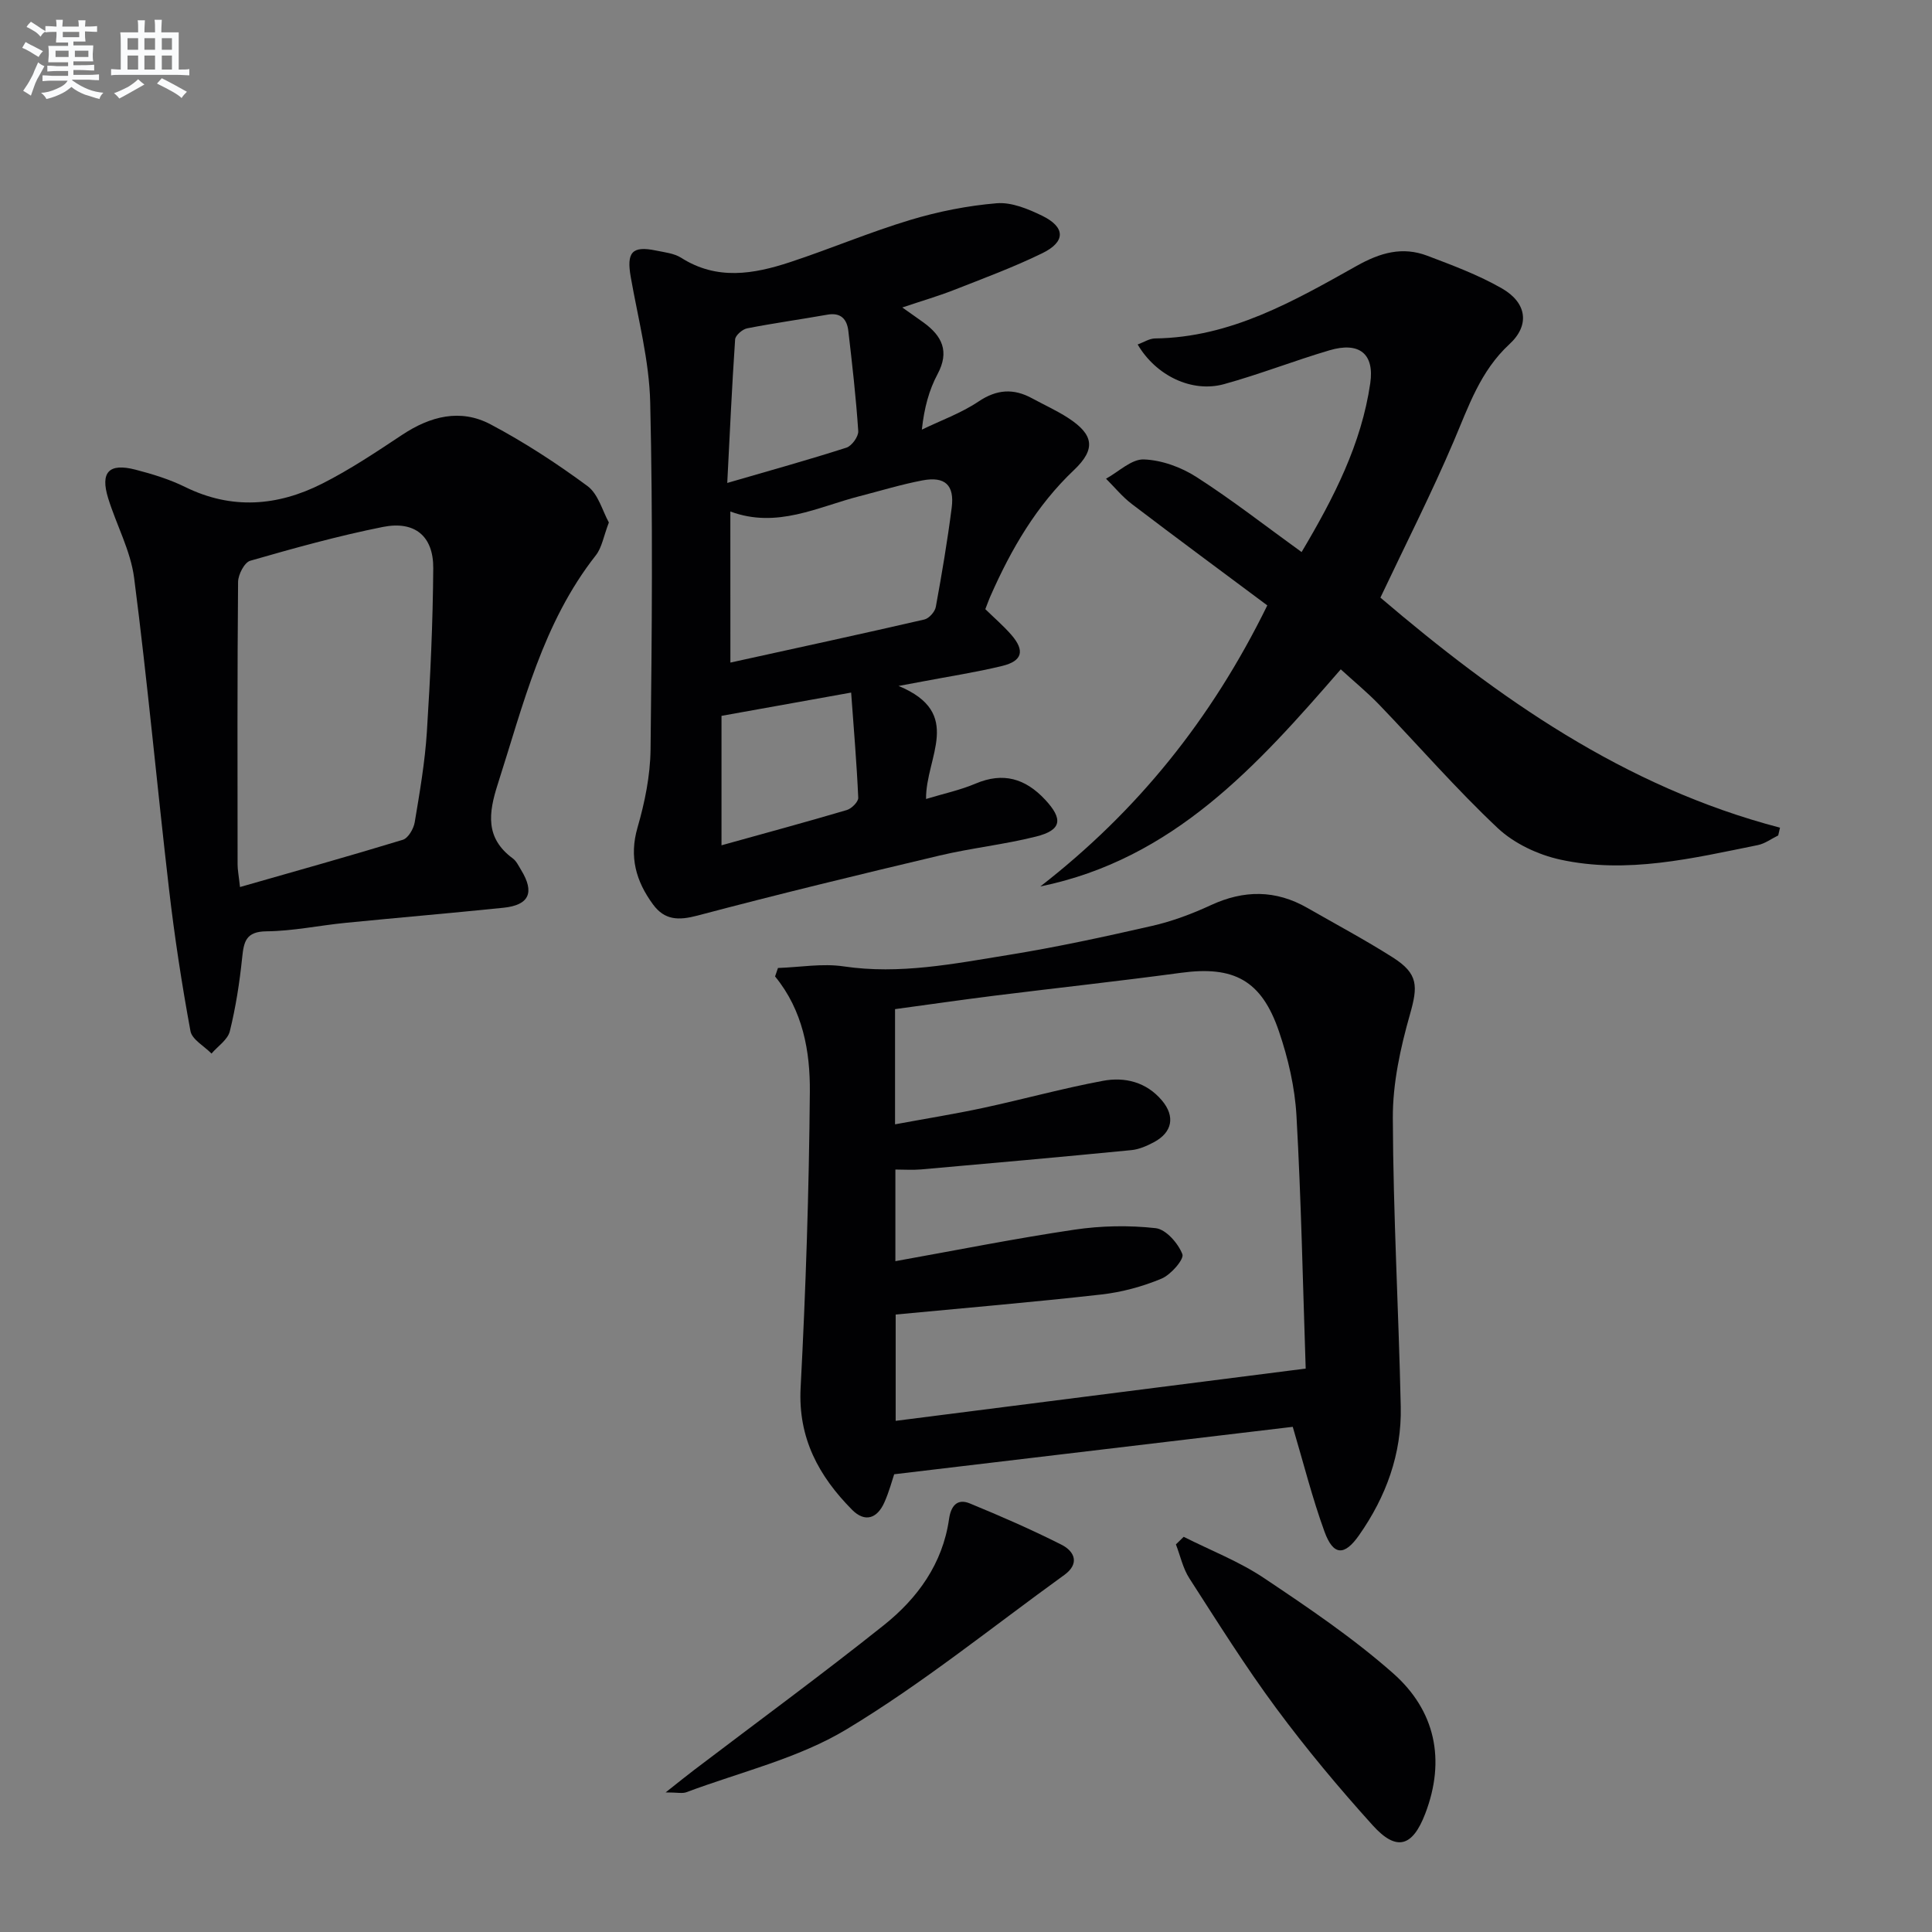 <svg enable-background="new 0 0 400 400" viewBox="0 0 400 400" xmlns="http://www.w3.org/2000/svg"><rect x="0" y="0" width="400" height="400" fill="#808080" stroke="none"/><g fill="#010103"><path d="m161.07 200.41c4.54-.15 9.18-.99 13.6-.33 11.61 1.72 22.85-.55 34.12-2.37 9.97-1.61 19.87-3.76 29.72-6.01 4.17-.95 8.28-2.49 12.17-4.29 6.86-3.18 13.44-3.2 20.01.57 5.91 3.39 11.93 6.6 17.68 10.25 5.32 3.38 5.2 5.97 3.54 11.81-1.97 6.93-3.57 14.26-3.54 21.41.07 19.94 1.21 39.88 1.64 59.82.21 9.75-3.04 18.61-8.63 26.58-3.02 4.32-5.33 4.27-7.15-.72-2.54-6.97-4.35-14.21-6.58-21.72-26.87 3.2-54.3 6.46-82.52 9.82-.43 1.27-1.05 3.64-2.04 5.85-1.48 3.31-4.01 4.19-6.67 1.51-6.89-6.96-11.21-14.83-10.66-25.28 1.07-20.4 1.74-40.83 1.91-61.26.07-8.4-1.44-16.85-7.2-23.89.2-.6.4-1.18.6-1.75zm24.37 71.75v22.01c28.36-3.62 56.27-7.17 84.89-10.82-.59-17.48-.93-34.93-1.91-52.34-.33-5.89-1.72-11.88-3.63-17.48-3.61-10.62-9.38-13.6-20.29-12.12-12.83 1.73-25.71 3.13-38.57 4.73-6.87.86-13.73 1.86-20.62 2.79v23.85c6.31-1.17 12.33-2.13 18.29-3.41 8.26-1.78 16.42-4.04 24.72-5.59 4.55-.86 9.01.23 12.24 4.05 2.79 3.3 2.17 6.62-1.66 8.65-1.45.77-3.07 1.49-4.66 1.64-14.52 1.42-29.04 2.72-43.57 4-1.75.15-3.52.02-5.29.02v18.97c12.62-2.26 24.8-4.7 37.07-6.52 5.53-.82 11.29-.93 16.83-.31 2.12.24 4.65 3.13 5.52 5.39.4 1.04-2.39 4.26-4.32 5.06-3.93 1.64-8.21 2.8-12.45 3.28-14.01 1.58-28.06 2.77-42.59 4.15z"/><path d="m186.81 63.66c1.99 1.41 3.21 2.25 4.41 3.12 3.82 2.78 5.41 5.97 2.89 10.68-1.76 3.29-2.76 6.98-3.25 11.49 3.92-1.9 8.12-3.4 11.7-5.8 3.82-2.57 7.29-2.78 11.15-.67 2.48 1.35 5.08 2.52 7.44 4.05 5.28 3.43 5.8 6.43 1.21 10.78-7.78 7.38-12.98 16.34-17.24 25.98-.4.89-.72 1.82-1.12 2.83 1.87 1.83 3.77 3.46 5.39 5.32 2.83 3.26 2.3 5.41-1.87 6.43-5.47 1.33-11.06 2.18-16.6 3.24-1.08.21-2.15.4-4.88.91 13.59 5.62 5.58 14.74 5.69 23.4 3.61-1.1 7.07-1.83 10.27-3.19 5.71-2.42 10.29-1.04 14.36 3.31 3.79 4.05 3.47 6.32-1.85 7.66-6.57 1.65-13.38 2.37-19.98 3.93-16.75 3.97-33.48 8.02-50.12 12.43-3.9 1.03-6.8.99-9.22-2.32-3.51-4.79-4.96-9.81-3.2-15.9 1.51-5.21 2.63-10.73 2.7-16.12.28-23.95.49-47.91-.07-71.86-.2-8.7-2.51-17.36-4.03-26-.9-5.12.25-6.52 5.22-5.49 1.78.37 3.75.57 5.22 1.5 7.4 4.72 15.01 3.39 22.56.9 8.34-2.75 16.46-6.2 24.86-8.73 5.81-1.75 11.89-2.96 17.92-3.46 3.06-.25 6.51 1.18 9.42 2.6 4.82 2.36 4.87 5.38 0 7.75-5.96 2.91-12.22 5.22-18.4 7.65-3.21 1.25-6.54 2.22-10.58 3.58zm-35.59 73.52c13.73-3.02 26.97-5.88 40.16-8.92.97-.22 2.19-1.6 2.37-2.61 1.25-6.82 2.41-13.67 3.29-20.55.6-4.68-1.39-6.52-6.05-5.64-4.38.83-8.66 2.15-12.99 3.26-8.71 2.23-17.11 6.78-26.79 3.18.01 10.54.01 20.62.01 31.28zm-.65-37.19c8.88-2.58 16.83-4.79 24.68-7.31 1.11-.36 2.52-2.31 2.44-3.44-.46-6.92-1.25-13.82-2.05-20.71-.28-2.43-1.53-3.88-4.34-3.38-5.53.98-11.1 1.75-16.62 2.83-.97.19-2.42 1.45-2.48 2.29-.66 9.7-1.1 19.41-1.63 29.72zm-1.19 75.02c9.12-2.54 17.56-4.82 25.94-7.3.99-.29 2.4-1.7 2.37-2.54-.32-7.23-.94-14.44-1.47-21.78-9.49 1.7-18.18 3.27-26.84 4.82z"/><path d="m368.16 172.97c-1.41.68-2.74 1.7-4.23 2-13.51 2.73-27.09 6.02-40.9 3-4.61-1.01-9.54-3.33-12.94-6.52-8.59-8.08-16.35-17.03-24.54-25.55-2.41-2.5-5.11-4.72-7.96-7.32-17.26 19.9-34.63 39.31-62.2 44.95 19.95-15.49 35.37-34.48 46.99-58.19-9.26-6.91-18.71-13.88-28.05-20.99-1.97-1.5-3.57-3.48-5.34-5.24 2.61-1.43 5.27-4.08 7.82-3.99 3.71.13 7.75 1.61 10.92 3.65 7.38 4.74 14.32 10.16 21.75 15.53 6.74-11.34 12.39-22.4 14.22-34.97.88-6.09-2.28-8.63-8.46-6.8-7.32 2.16-14.45 4.97-21.81 7-6.67 1.84-14.1-1.75-17.89-8.21 1.24-.45 2.41-1.23 3.6-1.25 15.65-.19 28.72-7.72 41.74-15.02 4.88-2.74 9.47-4.06 14.63-2.1 5.25 1.99 10.59 3.98 15.44 6.76 5.18 2.97 5.83 7.62 1.56 11.55-6.04 5.58-8.45 12.87-11.52 20.07-4.6 10.81-9.94 21.3-15.19 32.4 24.21 20.64 50.43 39.2 82.73 47.63-.12.54-.24 1.07-.37 1.61z"/><path d="m126.06 108.17c-1.1 2.87-1.44 5.2-2.7 6.8-11.01 14-15.02 30.93-20.3 47.37-1.92 5.98-2.63 11.16 3.1 15.38.76.56 1.22 1.57 1.74 2.42 2.83 4.63 1.68 7.25-3.66 7.8-10.91 1.12-21.83 2.05-32.74 3.13-5.45.54-10.88 1.7-16.32 1.75-4.32.04-4.7 2.18-5.05 5.52-.53 5.1-1.32 10.21-2.55 15.18-.43 1.74-2.48 3.08-3.79 4.61-1.51-1.55-4.04-2.91-4.36-4.67-1.8-9.77-3.31-19.61-4.45-29.49-2.49-21.43-4.45-42.93-7.21-64.32-.73-5.64-3.67-10.97-5.38-16.51-1.66-5.39.16-7.32 5.66-5.9 3.52.91 7.07 2 10.31 3.6 9.63 4.73 19.12 3.95 28.31-.69 5.77-2.91 11.19-6.54 16.59-10.12 5.82-3.86 12.06-5.48 18.31-2.17 6.99 3.7 13.69 8.07 20.06 12.77 2.24 1.65 3.1 5.15 4.43 7.54zm-76.37 75.48c11.54-3.3 22.67-6.41 33.71-9.78 1.11-.34 2.23-2.27 2.46-3.61 1.04-6.22 2.12-12.46 2.52-18.74.72-11.28 1.24-22.59 1.32-33.89.04-6.65-3.83-9.85-10.44-8.53-9.26 1.85-18.39 4.39-27.46 7-1.19.34-2.49 2.86-2.51 4.38-.17 19.49-.12 38.99-.1 58.49 0 1.12.23 2.24.5 4.68z"/><path d="m245.07 318.18c5.56 2.81 11.47 5.09 16.61 8.53 9.21 6.16 18.47 12.42 26.75 19.73 8.73 7.71 10.92 17.92 6.65 29.06-2.64 6.89-5.95 7.86-10.86 2.43-7.01-7.76-13.75-15.83-19.97-24.23-6.42-8.67-12.16-17.85-18.01-26.93-1.34-2.08-1.87-4.67-2.78-7.02.54-.52 1.07-1.04 1.61-1.57z"/><path d="m137.81 371.1c2.7-2.13 4.29-3.43 5.93-4.67 13.1-9.96 26.37-19.69 39.23-29.94 7-5.58 12.2-12.73 13.52-22 .38-2.65 1.65-4.31 4.28-3.23 6.42 2.64 12.8 5.42 18.99 8.55 2.77 1.4 3.8 3.95.59 6.27-14.94 10.79-29.34 22.47-45.07 31.95-10.03 6.05-22.03 8.85-33.17 13.03-.82.31-1.86.04-4.3.04z"/></g><path d="m6.8 9.5c.6.3 1.3.7 2.1 1.1-.4.4-.7.8-.9 1.2-.7-.4-1.3-.8-1.8-1.1s-1.1-.6-1.6-.8c.2-.4.5-.8.7-1.2.4.2.8.5 1.5.8zm.9 6.9c-.3.6-.5 1.1-.7 1.7s-.4 1.1-.6 1.7c-.6-.4-1.1-.7-1.6-1 .7-1 1.2-1.8 1.5-2.4.3-.5.6-1.1.8-1.7.3-.6.5-1.2.8-1.8.3.3.8.6 1.3.8-.7 1.3-1.2 2.2-1.5 2.7zm.1-11c.4.3 1 .7 1.7 1.1-.5.2-.8.6-1.1 1.1-.5-.6-1-1-1.4-1.2s-.9-.6-1.5-.8c.2-.4.5-.7.9-1.1.5.3.9.6 1.4.9zm10.5 13.1c1 .4 2 .6 3.1.7-.4.4-.7.8-.8 1.3-.9-.2-1.9-.6-3-.9-1-.4-2-.9-2.8-1.6-.5.4-1.1.9-1.9 1.3s-1.9.9-3.3 1.2c-.1-.3-.5-.8-1.1-1.3 1 0 2.1-.3 3.2-.8 1.2-.5 1.9-1 2.3-1.7h-3.2c-.4 0-1 0-2 .1v-1.2c1 0 1.7.1 2 .1h3.3v-1h-2.3c-.2 0-.9 0-2 .1v-1.2c1.2 0 1.9.1 2 .1h2.3v-.8h-4.1c0-.7.1-1.2.1-1.6 0-.5 0-1.1-.1-1.8h4.1v-.7h-2.5c0-.6.1-1.1.1-1.6v-.6h-.5c-.4 0-1 0-1.8.1v-1.3c1.2 0 1.9.1 2.1.1h.2c0-.3 0-.8-.1-1.4h1.4c0 .6-.1 1-.1 1.4h3.4c0-.4 0-.8-.1-1.3h1.5c0 .4-.1.9-.1 1.3.7 0 1.5 0 2.5-.1v1.2c-1 0-1.8-.1-2.5-.1v.6c0 .3 0 .8.1 1.5h-2.5v.8h4.1c0 .8-.1 1.3-.1 1.8s0 1 .1 1.5h-4.1v.8h1.4c.8 0 1.8 0 2.9-.1v1.2c-1 0-1.9-.1-2.8-.1h-1.5v1h3.2c.3 0 1 0 2.1-.1v1.2c-1.1 0-1.8-.1-2.1-.1h-3.4l-.1.1c1.4 1 2.4 1.5 3.4 1.9zm-4.1-6.7v-1.3h-2.7v1.3zm2.2-4.1v-1.1h-3.4v1.1zm1.9 4.1v-1.3h-2.8v1.3z" fill="#fafbfc"/><path d="m37 6.7v2.3 5.4c1 0 1.8 0 2.2-.1v1.3c-.6 0-1.5-.1-2.5-.1h-11.9c-.7 0-1.3 0-1.8.1v-1.3c.5 0 1.1.1 2 .1v-5.2c0-1 0-1.8-.1-2.5h3.7c0-1.3 0-2.1-.1-2.5h1.5c0 .4-.1 1.3-.1 2.5h2.2c0-1.2 0-2.1-.1-2.6h1.5c0 .4-.1 1.3-.1 2.6zm-12.3 13.7c-.3-.4-.7-.8-1.1-1.1 1.1-.4 2.1-.9 2.9-1.3.8-.5 1.5-1 2.1-1.6.4.4.9.8 1.3 1.1-2.5 1.4-4.2 2.4-5.2 2.9zm3.9-10.1v-2.4h-2.2v2.4zm0 4.1v-2.9h-2.2v2.9zm3.5-4.1v-2.4h-2.2v2.4zm0 4.1v-2.9h-2.2v2.9zm.4 2.9 1-1.1c.6.3 1.4.7 2.5 1.3s2 1.1 2.7 1.5c-.4.4-.8.8-1.1 1.3-.8-.8-2.5-1.7-5.1-3zm3.1-7v-2.4h-2.1v2.4zm0 4.1v-2.9h-2.1v2.9z" fill="#fafbfc"/></svg>